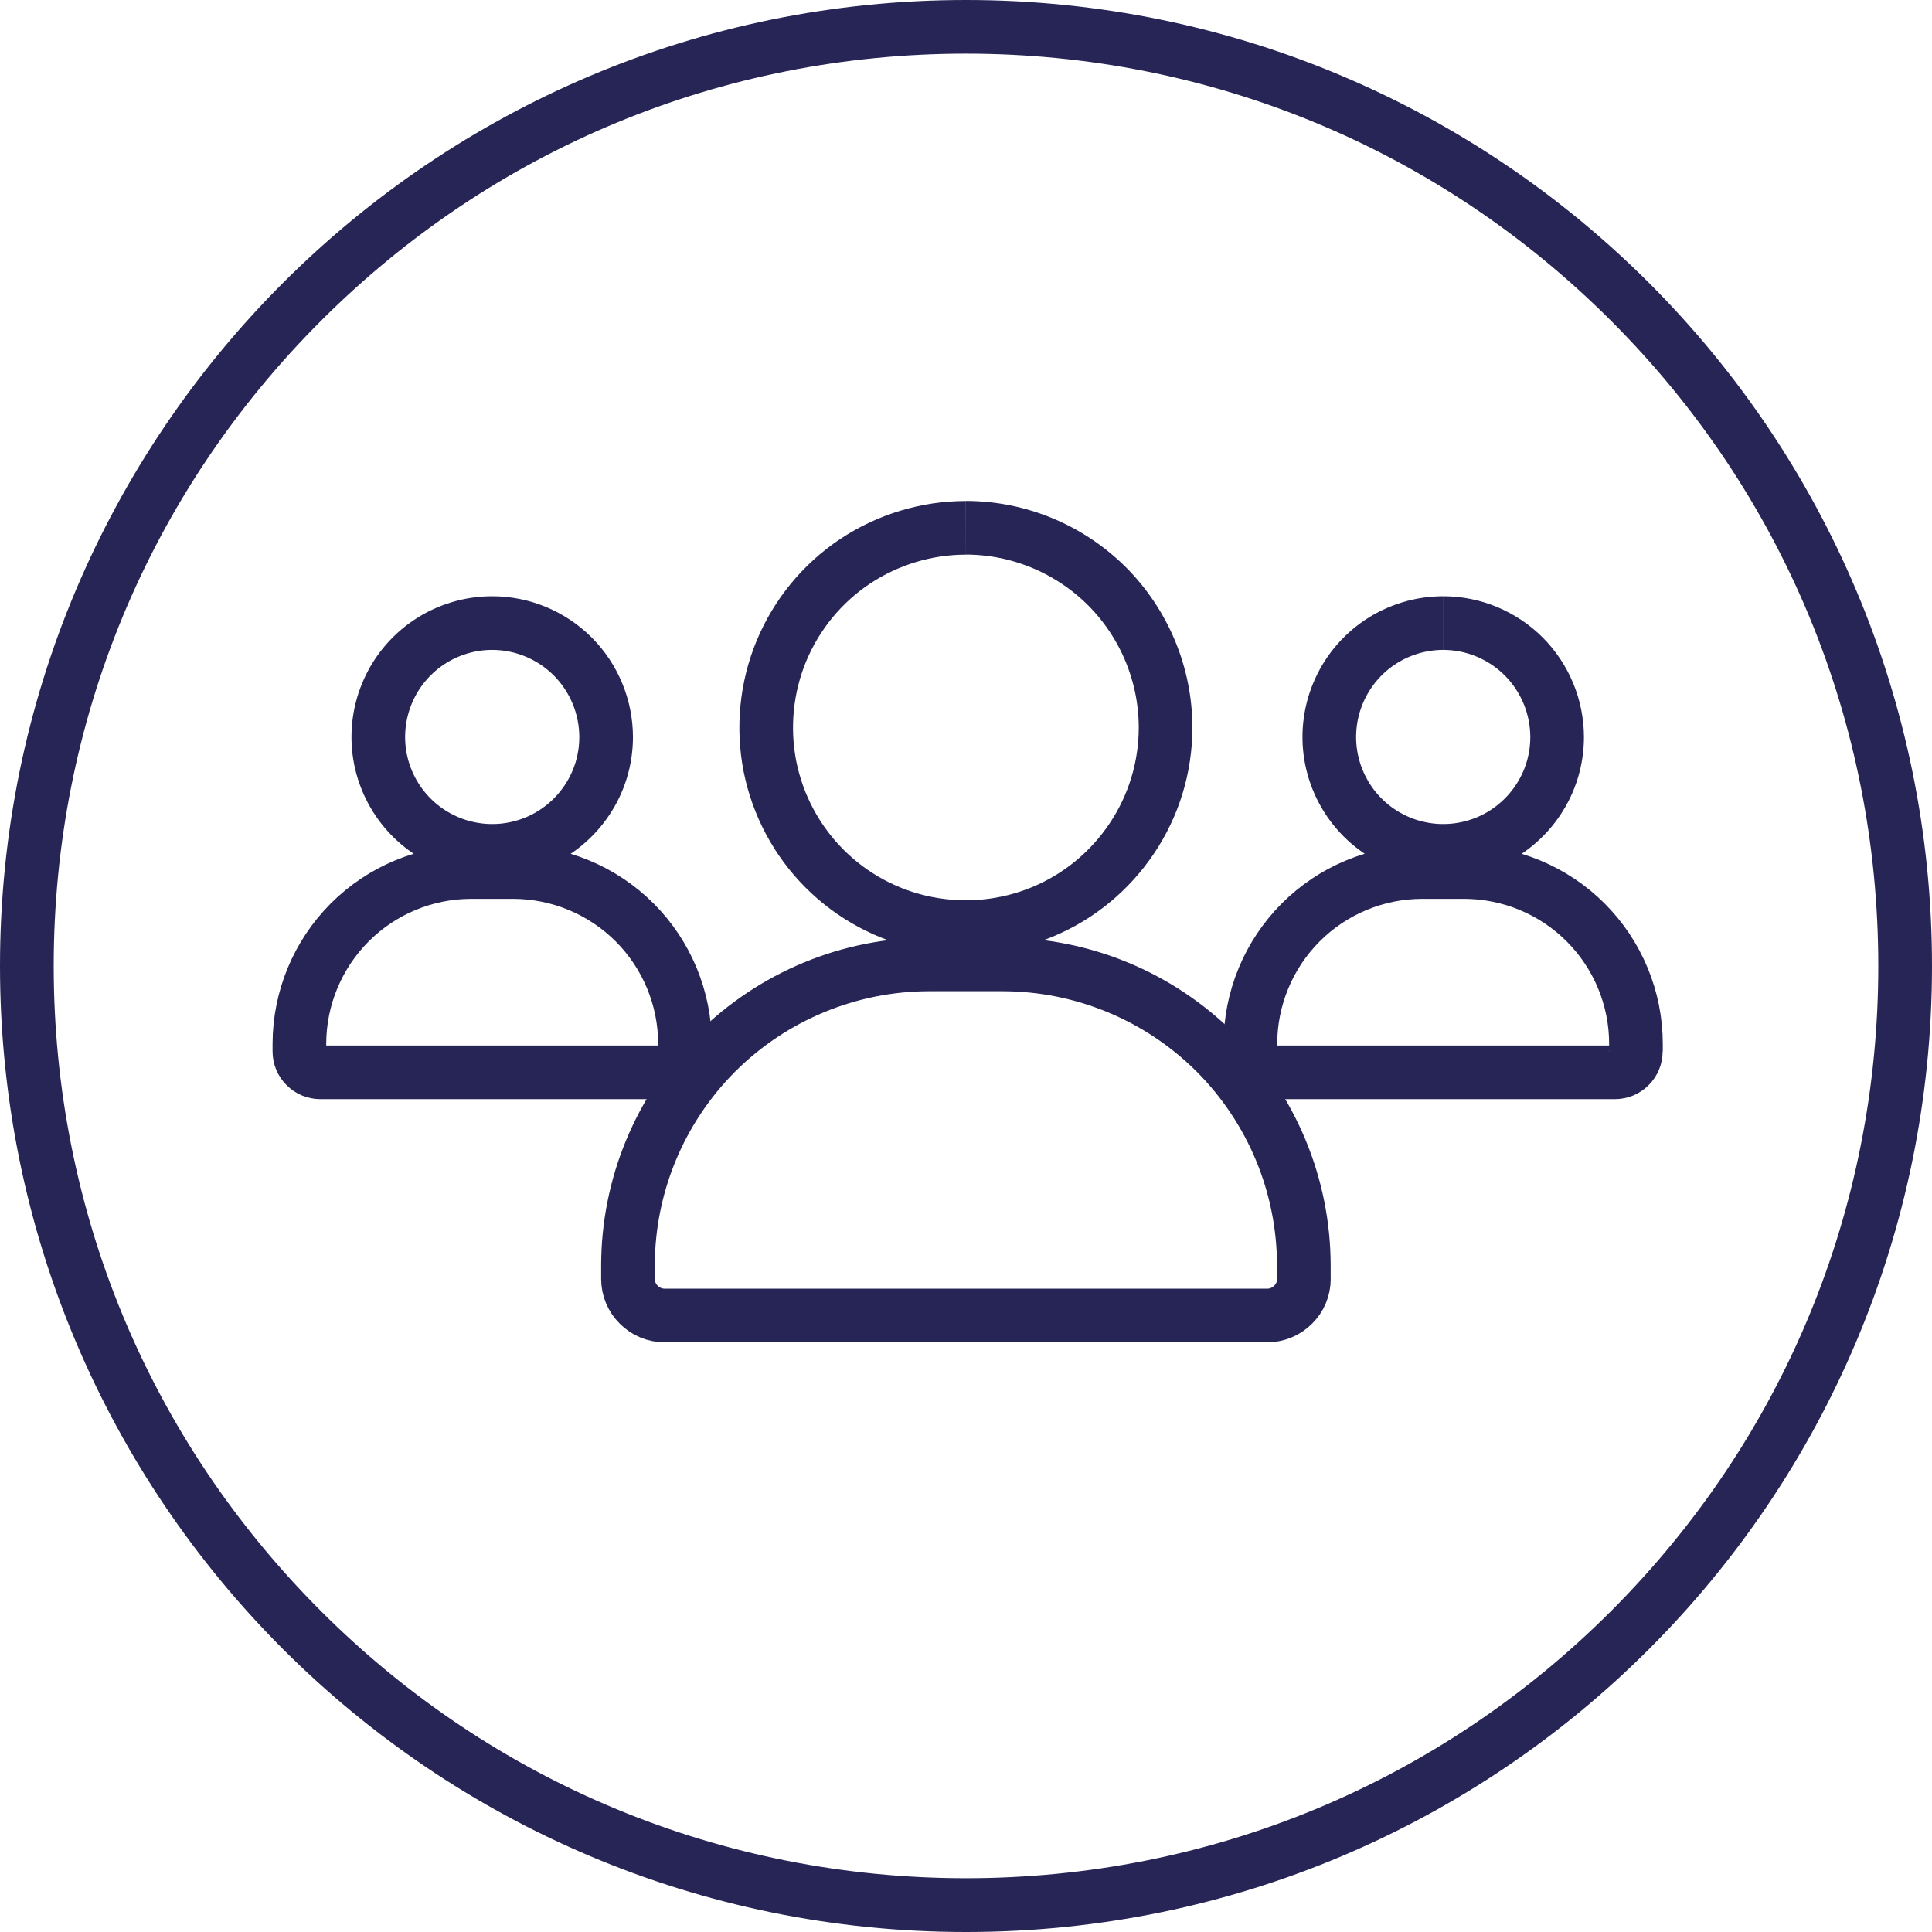 <?xml version="1.0" encoding="UTF-8"?><svg id="a" xmlns="http://www.w3.org/2000/svg" viewBox="0 0 300 300"><defs><style>.b{fill:#262556;}.c{fill:none;stroke:#262556;stroke-width:8.33px;}</style></defs><g><path class="b" d="M150,8.33c37.84,0,73.42,14.74,100.17,41.49,26.76,26.76,41.49,62.33,41.49,100.17s-14.74,73.42-41.49,100.17c-26.76,26.76-62.33,41.49-100.17,41.49s-73.42-14.74-100.17-41.49c-26.76-26.76-41.49-62.33-41.49-100.17S23.07,76.58,49.83,49.83C76.58,23.07,112.16,8.33,150,8.33m0-8.33C67.16,0,0,67.16,0,150s67.16,150,150,150,150-67.16,150-150S232.84,0,150,0h0Z"/><path class="c" d="M149.99,81.95c8.22,.01,16.09,3.29,21.92,9.1,5.79,5.82,9.07,13.69,9.08,21.91,0,6.14-1.81,12.12-5.24,17.23-3.41,5.09-8.23,9.07-13.91,11.42-5.67,2.34-11.89,2.95-17.92,1.76-6.01-1.18-11.54-4.14-15.88-8.48-4.33-4.33-7.28-9.86-8.48-15.87-1.18-6.01-.57-12.26,1.77-17.92,2.35-5.67,6.33-10.52,11.42-13.92,5.1-3.39,11.1-5.22,17.23-5.22m52.48,116.61v-2.05c-.01-12.4-4.94-24.29-13.7-33.07-8.78-8.76-20.67-13.69-33.07-13.7h-11.41c-12.4,.01-24.29,4.94-33.07,13.7-8.76,8.78-13.69,20.67-13.7,33.07v2.05c0,1.52,.6,2.97,1.67,4.02,1.07,1.08,2.52,1.68,4.04,1.68h93.54c1.51,0,2.97-.6,4.04-1.68,1.07-1.05,1.67-2.5,1.67-4.02"/><path class="c" d="M224.11,96.75c4.69,0,9.18,1.88,12.5,5.19,3.3,3.32,5.17,7.81,5.18,12.5,0,3.5-1.03,6.92-2.99,9.83-1.94,2.9-4.7,5.17-7.93,6.51-3.24,1.33-6.78,1.69-10.22,1-3.43-.68-6.58-2.36-9.06-4.84-2.47-2.47-4.15-5.62-4.84-9.05-.68-3.43-.33-6.99,1.01-10.22,1.34-3.24,3.61-6,6.51-7.94,2.91-1.94,6.33-2.98,9.83-2.98m29.93,66.51v-1.17c0-7.07-2.82-13.86-7.82-18.86-5.01-5-11.79-7.81-18.86-7.82h-6.51c-7.07,0-13.86,2.82-18.86,7.82-5,5.01-7.81,11.79-7.82,18.86v1.17c0,.87,.34,1.69,.95,2.29,.61,.62,1.43,.96,2.3,.96h53.35c.86,0,1.69-.34,2.3-.96,.61-.6,.95-1.43,.95-2.29"/></g><path class="c" d="M76.44,96.75c4.69,0,9.18,1.88,12.5,5.19,3.3,3.32,5.17,7.81,5.18,12.5,0,3.5-1.03,6.92-2.99,9.83-1.94,2.9-4.7,5.17-7.93,6.51-3.24,1.33-6.78,1.69-10.22,1-3.43-.68-6.58-2.36-9.06-4.84-2.47-2.47-4.15-5.62-4.84-9.05-.68-3.43-.33-6.99,1.01-10.22,1.34-3.24,3.61-6,6.51-7.94,2.91-1.94,6.33-2.98,9.83-2.98m29.93,66.51v-1.17c0-7.07-2.82-13.86-7.82-18.86-5.01-5-11.79-7.81-18.86-7.82h-6.51c-7.07,0-13.86,2.82-18.86,7.82-5,5.01-7.81,11.79-7.82,18.86v1.17c0,.87,.34,1.69,.95,2.29,.61,.62,1.43,.96,2.3,.96h53.35c.86,0,1.69-.34,2.3-.96,.61-.6,.95-1.43,.95-2.29"/></svg>